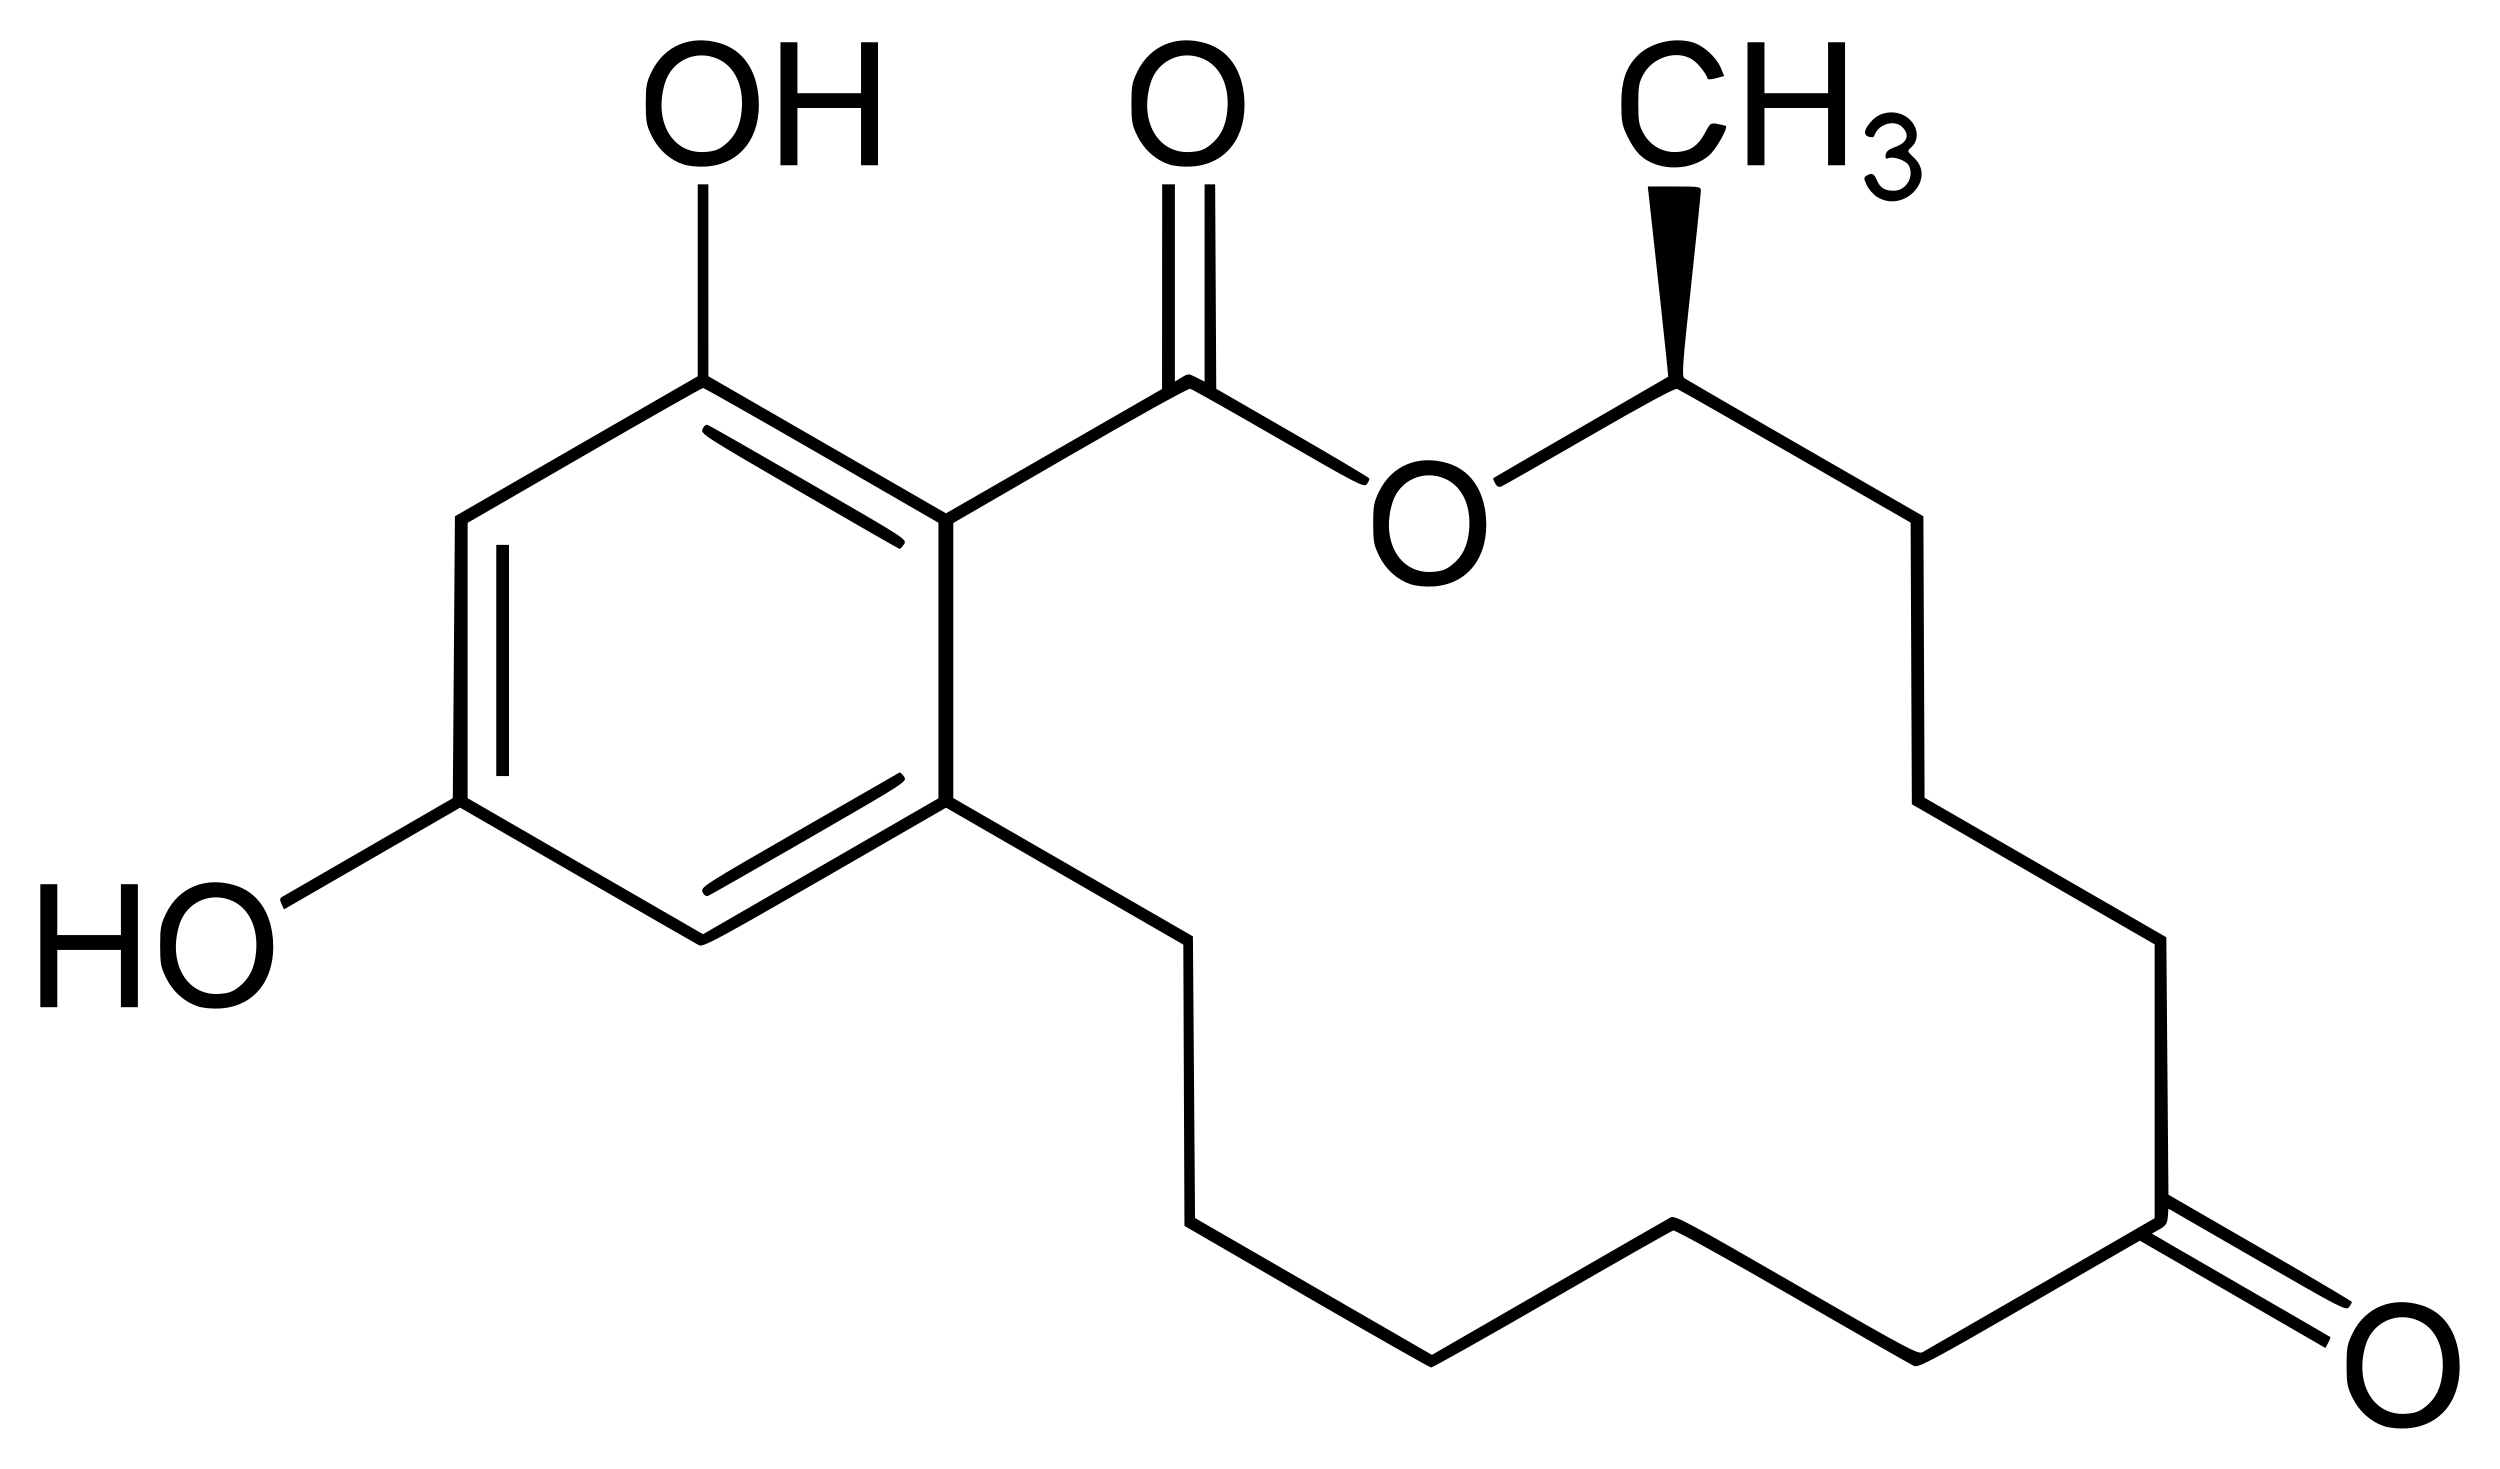 <?xml version="1.0" encoding="UTF-8" standalone="no"?>
<!-- Created with Inkscape (http://www.inkscape.org/) -->
<svg
   xmlns:svg="http://www.w3.org/2000/svg"
   xmlns="http://www.w3.org/2000/svg"
   version="1.0"
   width="620"
   height="364.27"
   id="svg2">
  <defs
     id="defs4" />
  <g
     transform="translate(85.143,-1159.996)"
     id="layer1">
    <path
       d="M 506.168,1513.71 C 502.819,1512.615 499.947,1510.047 498.284,1506.66 C 496.983,1504.012 496.81,1503.071 496.81,1498.662 C 496.81,1494.249 496.983,1493.314 498.29,1490.652 C 501.454,1484.207 508.021,1481.5 515.254,1483.658 C 520.827,1485.321 524.26,1490.193 524.789,1497.191 C 525.523,1506.892 520.282,1513.711 511.692,1514.232 C 509.749,1514.35 507.466,1514.134 506.168,1513.71 z M 516.393,1508.851 C 518.937,1506.823 520.245,1504.148 520.598,1500.254 C 521.14,1494.284 518.918,1489.463 514.753,1487.572 C 509.316,1485.103 503.232,1487.88 501.531,1493.608 C 498.729,1503.044 503.416,1511.127 511.396,1510.621 C 513.785,1510.469 514.824,1510.101 516.393,1508.851 z M 238.839,1481.553 L 208.598,1464.022 L 208.459,1429.143 L 208.32,1394.264 L 178.891,1377.285 L 149.462,1360.305 L 119.398,1377.66 C 93.053,1392.868 89.196,1394.943 88.221,1394.434 C 87.608,1394.114 74.024,1386.303 58.034,1377.076 L 28.96,1360.299 L 7.125,1372.912 L -14.711,1385.526 L -15.319,1384.191 C -15.81,1383.113 -15.78,1382.769 -15.162,1382.407 C -14.742,1382.16 -5.049,1376.554 6.377,1369.949 L 27.151,1357.941 L 27.414,1322.988 L 27.677,1288.035 L 57.784,1270.675 L 87.89,1253.314 L 87.893,1229.516 L 87.897,1205.717 L 89.211,1205.717 L 90.526,1205.717 L 90.534,1229.516 L 90.541,1253.314 L 120.003,1270.307 L 149.464,1287.3 L 176.253,1271.885 L 203.042,1256.47 L 203.059,1231.093 L 203.076,1205.717 L 204.654,1205.717 L 206.232,1205.717 L 206.232,1230.165 L 206.232,1254.613 L 207.895,1253.602 C 209.537,1252.603 209.582,1252.603 211.576,1253.62 L 213.595,1254.65 L 213.595,1230.184 L 213.595,1205.717 L 214.904,1205.717 L 216.214,1205.717 L 216.351,1231.069 L 216.487,1256.42 L 235.413,1267.334 C 245.822,1273.337 254.393,1278.437 254.46,1278.667 C 254.527,1278.897 254.253,1279.519 253.851,1280.05 C 253.167,1280.955 251.799,1280.252 231.997,1268.813 C 220.378,1262.101 210.479,1256.52 209.998,1256.41 C 209.518,1256.301 196.107,1263.747 180.198,1272.957 L 151.272,1289.704 L 151.272,1323.812 L 151.272,1357.92 L 180.987,1375.068 L 210.702,1392.215 L 210.965,1427.143 L 211.228,1462.071 L 240.6,1479.036 L 269.972,1496.001 L 298.979,1479.267 C 314.932,1470.063 328.516,1462.253 329.164,1461.911 C 330.231,1461.348 333.23,1462.954 360.399,1478.639 C 387.602,1494.342 390.565,1495.929 391.615,1495.353 C 392.253,1495.004 405.474,1487.381 420.993,1478.414 L 449.211,1462.11 L 449.212,1428.157 L 449.213,1394.204 L 419.103,1376.831 L 388.993,1359.458 L 388.843,1324.531 L 388.692,1289.603 L 360.179,1273.199 C 344.497,1264.176 331.271,1256.643 330.786,1256.459 C 330.199,1256.236 322.921,1260.161 308.96,1268.229 C 297.44,1274.887 287.618,1280.485 287.134,1280.67 C 286.547,1280.895 286.052,1280.629 285.645,1279.87 C 285.31,1279.244 285.115,1278.657 285.21,1278.566 C 285.306,1278.475 295.086,1272.798 306.943,1265.949 C 318.801,1259.101 328.538,1253.457 328.582,1253.406 C 328.644,1253.333 325.319,1222.35 323.817,1209.004 L 323.506,1206.243 L 330.084,1206.243 C 336.494,1206.243 336.663,1206.273 336.663,1207.39 C 336.663,1208.02 335.573,1218.596 334.242,1230.892 C 332.119,1250.487 331.917,1253.317 332.603,1253.807 C 333.033,1254.114 346.542,1261.939 362.623,1271.196 L 391.86,1288.026 L 392.005,1322.933 L 392.149,1357.84 L 422.127,1375.137 L 452.106,1392.434 L 452.368,1424.359 L 452.631,1456.284 L 475.378,1469.425 C 487.889,1476.652 498.125,1482.71 498.125,1482.887 C 498.125,1483.064 497.802,1483.65 497.408,1484.189 C 496.734,1485.111 495.364,1484.405 474.661,1472.459 L 452.631,1459.748 L 452.474,1461.761 C 452.342,1463.446 452.009,1463.949 450.428,1464.853 L 448.539,1465.932 L 453.478,1468.82 C 456.194,1470.408 466.108,1476.144 475.51,1481.567 C 484.911,1486.99 492.68,1491.496 492.775,1491.58 C 492.87,1491.663 492.633,1492.308 492.249,1493.013 L 491.551,1494.293 L 468.543,1480.989 L 445.535,1467.685 L 418.135,1483.498 C 393.895,1497.488 390.595,1499.248 389.523,1498.759 C 388.857,1498.456 375.342,1490.721 359.49,1481.571 C 343.638,1472.421 330.29,1465.034 329.826,1465.155 C 329.363,1465.276 315.814,1472.983 299.718,1482.282 C 283.621,1491.58 270.143,1499.164 269.766,1499.136 C 269.389,1499.107 255.472,1491.195 238.839,1481.553 z M 128.13,1369.207 L 147.59,1357.973 L 147.59,1323.806 L 147.59,1289.639 L 118.664,1272.933 C 102.754,1263.744 89.501,1256.226 89.211,1256.226 C 88.922,1256.225 75.669,1263.748 59.759,1272.944 L 30.833,1289.662 L 30.833,1323.809 L 30.833,1357.956 L 60.022,1374.816 L 89.211,1391.675 L 98.941,1386.057 C 104.293,1382.967 117.428,1375.385 128.13,1369.207 z M 89.097,1381.232 C 88.547,1380.025 89.169,1379.626 113.065,1365.87 C 126.558,1358.103 137.749,1351.672 137.934,1351.579 C 138.119,1351.486 138.629,1351.956 139.066,1352.622 C 139.86,1353.834 139.833,1353.851 115.588,1367.84 C 102.238,1375.543 90.943,1381.986 90.488,1382.159 C 89.945,1382.364 89.468,1382.046 89.097,1381.232 z M 37.933,1323.789 L 37.933,1295.126 L 39.511,1295.126 L 41.088,1295.126 L 41.088,1323.789 L 41.088,1352.453 L 39.511,1352.453 L 37.933,1352.453 L 37.933,1323.789 z M 113.061,1281.841 C 89.109,1267.943 88.538,1267.574 89.093,1266.355 C 89.449,1265.575 89.952,1265.218 90.437,1265.404 C 90.863,1265.568 102.154,1272.016 115.529,1279.733 C 139.779,1293.725 139.844,1293.767 139.056,1294.971 C 138.621,1295.635 138.115,1296.155 137.931,1296.128 C 137.748,1296.1 126.556,1289.671 113.061,1281.841 z M -36.07,1409.575 C -39.418,1408.48 -42.29,1405.912 -43.953,1402.526 C -45.254,1399.877 -45.428,1398.936 -45.428,1394.527 C -45.428,1390.114 -45.255,1389.179 -43.948,1386.517 C -40.783,1380.073 -34.217,1377.365 -26.984,1379.523 C -21.411,1381.186 -17.978,1386.058 -17.449,1393.056 C -16.715,1402.758 -21.955,1409.576 -30.546,1410.098 C -32.489,1410.215 -34.771,1410 -36.07,1409.575 z M -25.845,1404.716 C -23.301,1402.688 -21.992,1400.013 -21.639,1396.119 C -21.098,1390.149 -23.32,1385.328 -27.485,1383.437 C -32.922,1380.968 -39.005,1383.745 -40.707,1389.474 C -43.509,1398.909 -38.822,1406.992 -30.841,1406.486 C -28.452,1406.335 -27.413,1405.966 -25.845,1404.716 z M -75.143,1394.527 L -75.143,1379.275 L -73.039,1379.275 L -70.935,1379.275 L -70.935,1385.586 L -70.935,1391.898 L -63.046,1391.898 L -55.157,1391.898 L -55.157,1385.586 L -55.157,1379.275 L -53.054,1379.275 L -50.95,1379.275 L -50.95,1394.527 L -50.95,1409.779 L -53.054,1409.779 L -55.157,1409.779 L -55.157,1402.679 L -55.157,1395.579 L -63.046,1395.579 L -70.935,1395.579 L -70.935,1402.679 L -70.935,1409.779 L -73.039,1409.779 L -75.143,1409.779 L -75.143,1394.527 z M 264.764,1304.914 C 261.416,1303.82 258.544,1301.252 256.881,1297.865 C 255.58,1295.216 255.406,1294.275 255.406,1289.867 C 255.406,1285.453 255.579,1284.518 256.886,1281.857 C 260.051,1275.412 266.617,1272.704 273.85,1274.862 C 279.423,1276.525 282.856,1281.397 283.385,1288.395 C 284.119,1298.097 278.879,1304.915 270.288,1305.437 C 268.345,1305.555 266.063,1305.339 264.764,1304.914 z M 274.989,1300.055 C 277.533,1298.027 278.842,1295.352 279.195,1291.458 C 279.736,1285.488 277.514,1280.668 273.349,1278.776 C 267.912,1276.307 261.828,1279.085 260.127,1284.813 C 257.325,1294.248 262.012,1302.331 269.993,1301.825 C 272.382,1301.674 273.421,1301.306 274.989,1300.055 z M 380.44,1208.874 C 379.496,1208.299 378.322,1206.984 377.83,1205.953 C 377.052,1204.322 377.036,1204.014 377.705,1203.59 C 379.012,1202.764 379.636,1203.025 380.324,1204.685 C 381.104,1206.57 382.269,1207.295 384.512,1207.295 C 387.611,1207.295 389.687,1203.754 388.209,1200.991 C 387.58,1199.817 384.517,1198.714 383.242,1199.203 C 382.516,1199.481 382.363,1199.311 382.505,1198.376 C 382.63,1197.545 383.288,1196.99 384.733,1196.496 C 387.852,1195.429 388.592,1193.482 386.627,1191.517 C 384.67,1189.56 380.655,1190.763 379.713,1193.589 C 379.558,1194.053 379.084,1194.161 378.298,1193.911 C 376.805,1193.437 377.161,1191.904 379.268,1189.735 C 381.358,1187.584 385.107,1187.242 387.638,1188.972 C 390.542,1190.956 391.081,1194.623 388.761,1196.609 C 387.802,1197.43 387.828,1197.514 389.565,1199.152 C 395.107,1204.379 387.086,1212.926 380.44,1208.874 z M 84.369,1200.78 C 81.02,1199.685 78.148,1197.117 76.485,1193.73 C 75.185,1191.081 75.011,1190.14 75.011,1185.732 C 75.011,1181.318 75.184,1180.384 76.491,1177.722 C 79.656,1171.277 86.222,1168.57 93.455,1170.727 C 99.028,1172.39 102.461,1177.262 102.99,1184.26 C 103.724,1193.962 98.484,1200.781 89.893,1201.302 C 87.95,1201.42 85.668,1201.204 84.369,1200.78 z M 94.594,1195.921 C 97.138,1193.893 98.447,1191.218 98.8,1187.323 C 99.341,1181.353 97.119,1176.533 92.954,1174.641 C 87.517,1172.172 81.433,1174.95 79.732,1180.678 C 76.93,1190.114 81.617,1198.196 89.598,1197.69 C 91.986,1197.539 93.026,1197.171 94.594,1195.921 z M 204.808,1200.78 C 201.459,1199.685 198.587,1197.117 196.924,1193.73 C 195.623,1191.081 195.45,1190.14 195.45,1185.732 C 195.45,1181.318 195.623,1180.384 196.93,1177.722 C 200.095,1171.277 206.661,1168.57 213.894,1170.727 C 219.467,1172.39 222.9,1177.262 223.429,1184.26 C 224.163,1193.962 218.922,1200.781 210.332,1201.302 C 208.389,1201.42 206.106,1201.204 204.808,1200.78 z M 215.033,1195.921 C 217.577,1193.893 218.885,1191.218 219.239,1187.323 C 219.78,1181.353 217.558,1176.533 213.393,1174.641 C 207.956,1172.172 201.872,1174.95 200.171,1180.678 C 197.369,1190.114 202.056,1198.196 210.037,1197.69 C 212.425,1197.539 213.464,1197.171 215.033,1195.921 z M 325.452,1200.748 C 322.139,1199.566 320.408,1197.825 318.365,1193.621 C 317.147,1191.113 316.958,1190.063 316.95,1185.732 C 316.94,1180.208 318.022,1176.89 320.782,1173.981 C 323.92,1170.674 329.748,1169.176 334.487,1170.457 C 337.234,1171.2 340.54,1174.173 341.649,1176.898 L 342.442,1178.847 L 340.473,1179.391 C 339.39,1179.69 338.444,1179.76 338.37,1179.546 C 337.836,1177.992 335.865,1175.557 334.433,1174.684 C 330.628,1172.364 324.802,1174.158 322.463,1178.369 C 321.319,1180.428 321.148,1181.384 321.148,1185.732 C 321.148,1190.079 321.319,1191.035 322.463,1193.095 C 324.219,1196.256 327.469,1197.989 331.048,1197.673 C 334.211,1197.394 336.026,1196.094 337.715,1192.9 C 338.981,1190.506 339.098,1190.425 340.871,1190.749 C 341.883,1190.934 342.787,1191.159 342.879,1191.25 C 343.436,1191.796 340.401,1197.096 338.696,1198.555 C 335.332,1201.435 329.901,1202.334 325.452,1200.748 z M 108.408,1185.732 L 108.408,1170.48 L 110.512,1170.48 L 112.615,1170.48 L 112.615,1176.791 L 112.615,1183.102 L 120.504,1183.102 L 128.393,1183.102 L 128.393,1176.791 L 128.393,1170.48 L 130.497,1170.48 L 132.601,1170.48 L 132.601,1185.732 L 132.601,1200.984 L 130.497,1200.984 L 128.393,1200.984 L 128.393,1193.884 L 128.393,1186.784 L 120.504,1186.784 L 112.615,1186.784 L 112.615,1193.884 L 112.615,1200.984 L 110.512,1200.984 L 108.408,1200.984 L 108.408,1185.732 z M 348.234,1185.732 L 348.234,1170.48 L 350.337,1170.48 L 352.441,1170.48 L 352.441,1176.791 L 352.441,1183.102 L 360.33,1183.102 L 368.219,1183.102 L 368.219,1176.791 L 368.219,1170.48 L 370.323,1170.48 L 372.427,1170.48 L 372.427,1185.732 L 372.427,1200.984 L 370.323,1200.984 L 368.219,1200.984 L 368.219,1193.884 L 368.219,1186.784 L 360.33,1186.784 L 352.441,1186.784 L 352.441,1193.884 L 352.441,1200.984 L 350.337,1200.984 L 348.234,1200.984 L 348.234,1185.732 z"
       id="path2818"
       style="fill:#000000" />
  </g>
</svg>
